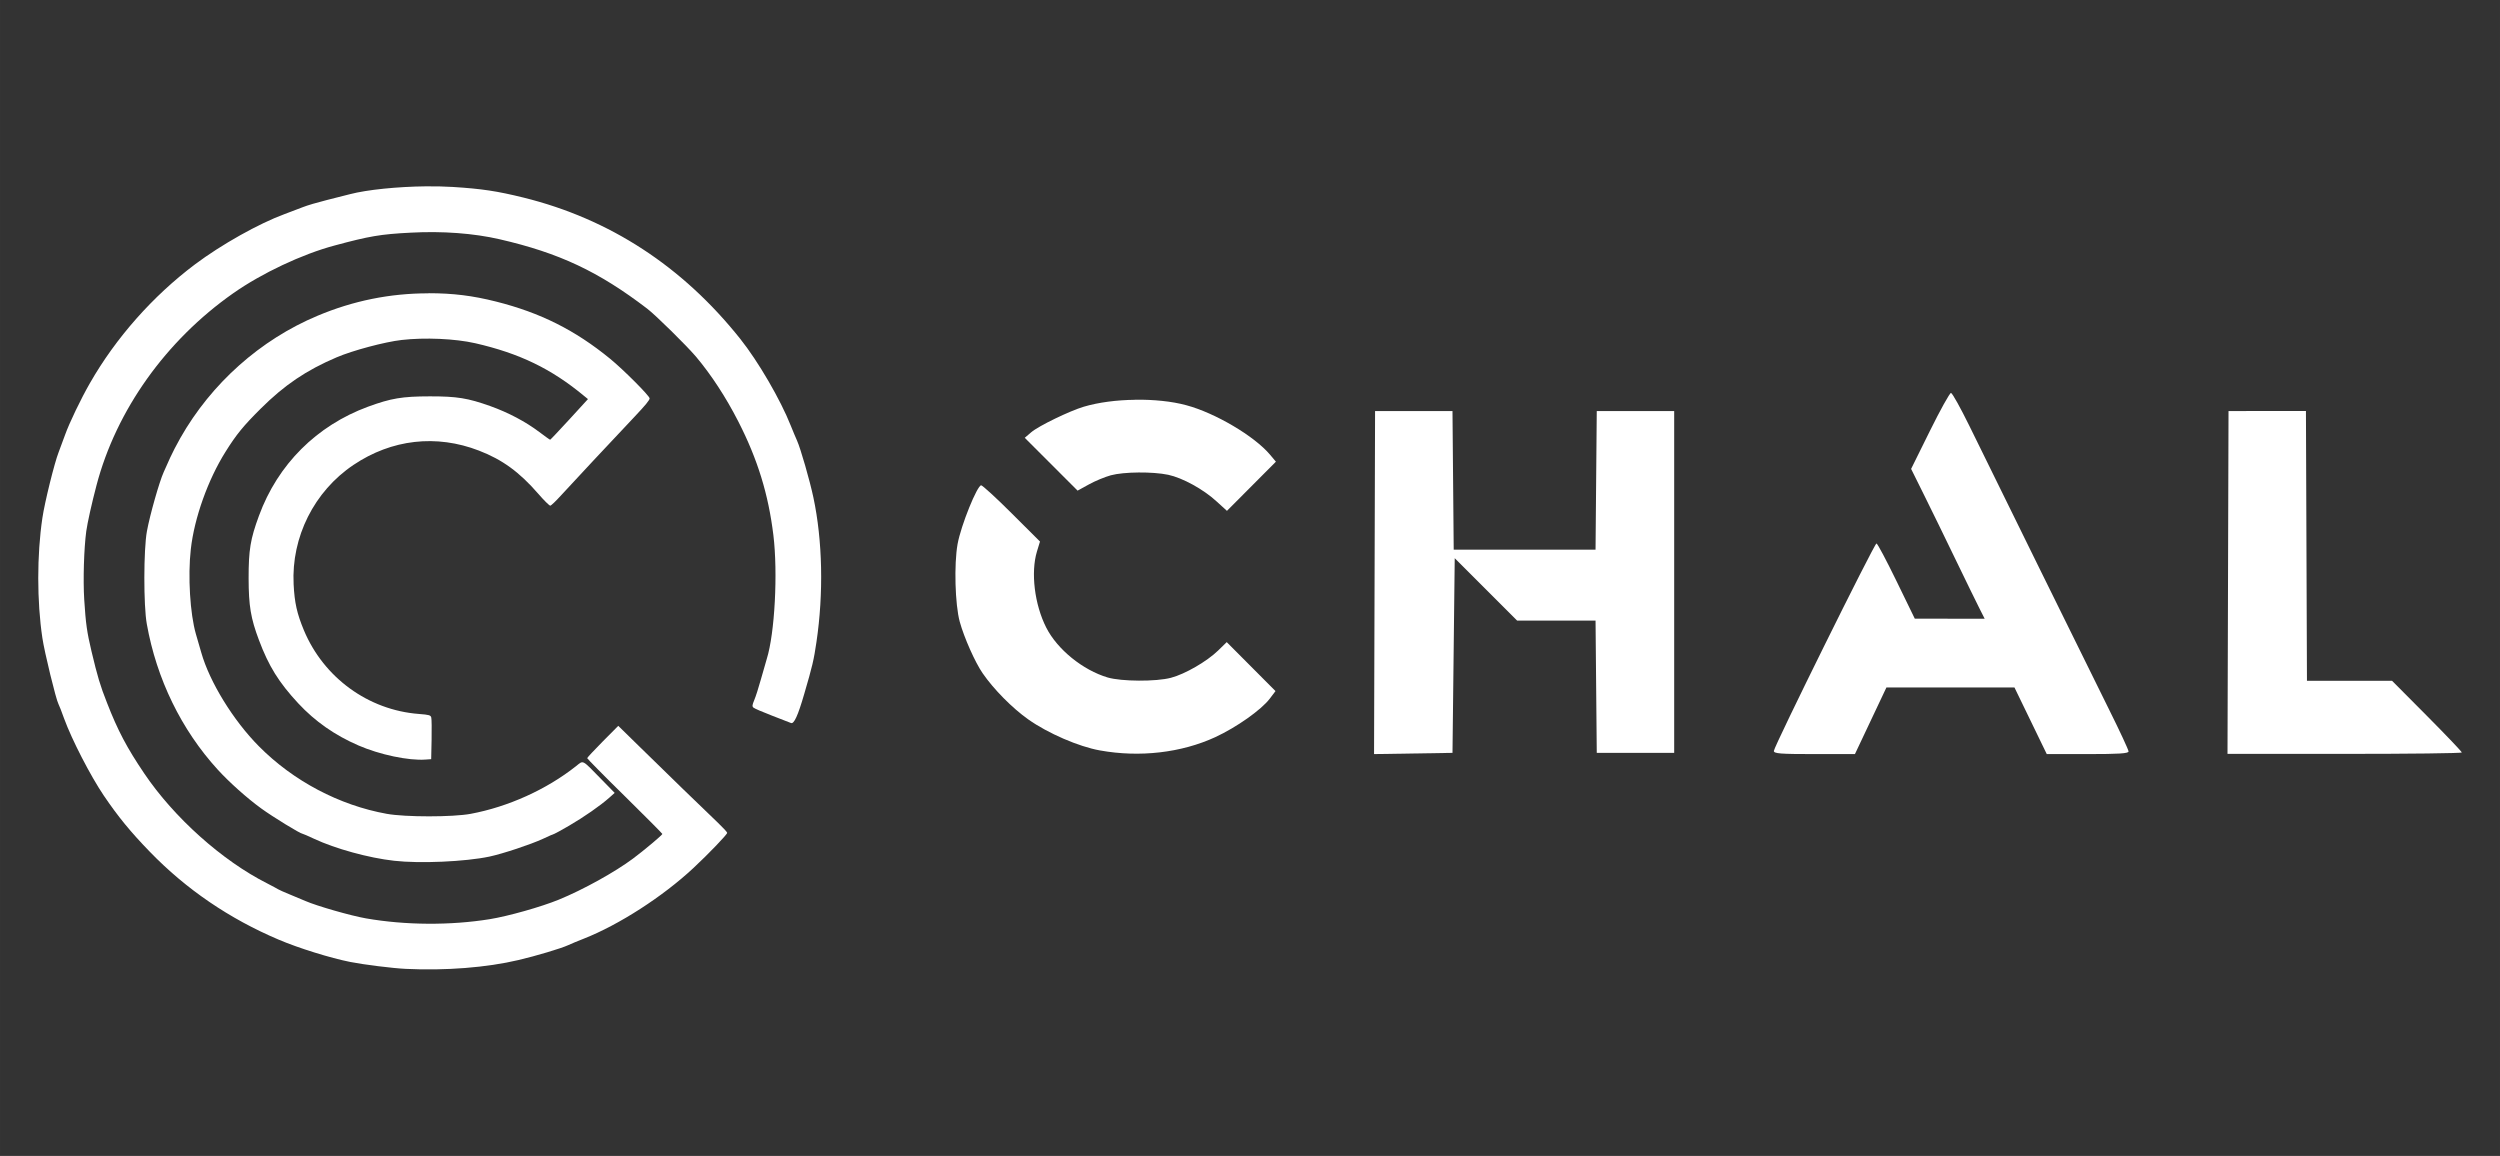 <?xml version="1.0" encoding="UTF-8" standalone="no"?>
<!-- Created with Inkscape (http://www.inkscape.org/) -->

<svg
   width="93"
   height="43"
   viewBox="0 0 24.606 11.377"
   version="1.1"
   id="svg5"
   xml:space="preserve"
   sodipodi:docname="logo-chal-white.svg"
   inkscape:version="1.2.2 (732a01da63, 2022-12-09)"
   xmlns:inkscape="http://www.inkscape.org/namespaces/inkscape"
   xmlns:sodipodi="http://sodipodi.sourceforge.net/DTD/sodipodi-0.dtd"
   xmlns="http://www.w3.org/2000/svg"
   xmlns:svg="http://www.w3.org/2000/svg"><rect x="0" y="0" width="24.606" height="11.377" fill="#333333" stroke="none"/><sodipodi:namedview
     id="namedview7"
     pagecolor="#ffffff"
     bordercolor="#000000"
     borderopacity="0.25"
     inkscape:showpageshadow="2"
     inkscape:pageopacity="0.0"
     inkscape:pagecheckerboard="0"
     inkscape:deskcolor="#d1d1d1"
     inkscape:document-units="mm"
     showgrid="false"
     showguides="true"
     inkscape:zoom="7.6194865"
     inkscape:cx="26.9047"
     inkscape:cy="38.71652"
     inkscape:window-width="1920"
     inkscape:window-height="1094"
     inkscape:window-x="-11"
     inkscape:window-y="-11"
     inkscape:window-maximized="1"
     inkscape:current-layer="g362" /><defs
     id="defs2" /><g
     inkscape:label="Layer 1"
     inkscape:groupmode="layer"
     id="layer1"
     transform="translate(-22.064,-46.583)"><g
       id="g359"
       inkscape:export-filename="g359.png"
       inkscape:export-xdpi="96"
       inkscape:export-ydpi="96"><g
         id="g362"><g
           id="g869"
           transform="translate(0.043,-0.375)"
           style="fill:#ffffff"><path
             style="fill:#ffffff;fill-opacity:1;stroke-width:0.021"
             d="m 31.679,51.734 c -0.04,0 -0.2,0.396 -0.233,0.578 -0.036,0.2 -0.025,0.595 0.021,0.765 0.043,0.156 0.151,0.4 0.226,0.508 0.108,0.157 0.293,0.344 0.449,0.454 0.194,0.137 0.497,0.268 0.705,0.305 0.392,0.071 0.802,0.023 1.136,-0.131 0.209,-0.097 0.452,-0.268 0.536,-0.379 l 0.056,-0.074 -0.24,-0.241 -0.24,-0.241 -0.085,0.083 c -0.11,0.107 -0.326,0.232 -0.464,0.268 -0.147,0.039 -0.486,0.037 -0.623,-0.003 -0.245,-0.073 -0.495,-0.276 -0.604,-0.49 -0.116,-0.228 -0.154,-0.544 -0.092,-0.75 l 0.03,-0.098 -0.278,-0.277 c -0.153,-0.153 -0.289,-0.277 -0.302,-0.277 z"
             id="path1020" /><path
             style="fill:#ffffff;fill-opacity:1;stroke-width:0.021"
             d="m 43.955,51.004 -0.005,1.687 -0.005,1.687 h 1.153 c 0.634,0 1.153,-0.006 1.153,-0.014 0,-0.008 -0.154,-0.17 -0.343,-0.36 l -0.343,-0.345 h -0.419 -0.419 l -0.005,-1.328 -0.005,-1.328 h -0.381 z"
             id="path1018" /><path
             style="fill:#ffffff;fill-opacity:1;stroke-width:0.021"
             d="m 35.555,51.004 -0.005,1.688 -0.005,1.688 0.386,-0.006 0.386,-0.006 0.011,-0.958 0.011,-0.958 0.307,0.307 0.307,0.307 h 0.386 0.386 l 0.006,0.651 0.006,0.651 h 0.381 0.381 V 52.686 51.004 h -0.381 -0.381 l -0.006,0.682 -0.006,0.682 h -0.698 -0.698 l -0.006,-0.682 -0.006,-0.682 h -0.381 z"
             id="path1016" /><path
             style="fill:#ffffff;fill-opacity:1;stroke-width:0.021"
             d="m 33.191,50.893 c -0.179,0.002 -0.358,0.025 -0.503,0.068 -0.138,0.041 -0.445,0.189 -0.518,0.252 l -0.063,0.054 0.26,0.26 0.26,0.26 0.111,-0.061 c 0.061,-0.034 0.158,-0.074 0.216,-0.09 0.129,-0.035 0.413,-0.037 0.565,-0.005 0.141,0.03 0.347,0.143 0.477,0.263 l 0.101,0.092 0.241,-0.242 0.241,-0.242 -0.058,-0.069 c -0.154,-0.183 -0.54,-0.411 -0.825,-0.487 -0.144,-0.039 -0.323,-0.056 -0.502,-0.054 z"
             id="path1014" /><path
             style="fill:#ffffff;fill-opacity:1;stroke-width:0.021"
             d="m 41.224,50.825 c -0.013,-7.5e-5 -0.106,0.168 -0.208,0.374 l -0.185,0.374 0.127,0.256 c 0.07,0.141 0.21,0.427 0.311,0.637 0.101,0.209 0.207,0.426 0.235,0.481 l 0.051,0.101 -0.344,-5e-4 -0.344,-5.01e-4 -0.18,-0.37 c -0.099,-0.203 -0.187,-0.37 -0.197,-0.37 -0.021,-3.3e-5 -1.01,2 -1.01,2.042 v 8.5e-5 c 0,0.026 0.062,0.031 0.399,0.031 h 0.399 l 0.155,-0.328 0.155,-0.328 h 0.63 0.63 l 0.159,0.328 0.159,0.328 h 0.402 c 0.308,0 0.402,-0.006 0.403,-0.026 6.5e-5,-0.015 -0.085,-0.198 -0.189,-0.407 -0.227,-0.458 -1.157,-2.346 -1.378,-2.798 -0.087,-0.177 -0.168,-0.323 -0.18,-0.323 z"
             id="path1012" /><path
             style="fill:#ffffff;fill-opacity:1;stroke-width:0.013"
             d="m 26.237,49.845 c -0.378,0 -0.739,0.073 -1.091,0.221 -0.563,0.236 -1.045,0.666 -1.35,1.203 -0.036,0.064 -0.081,0.15 -0.099,0.191 -0.018,0.041 -0.048,0.107 -0.065,0.145 -0.042,0.092 -0.136,0.422 -0.165,0.582 -0.033,0.178 -0.034,0.733 -0.001,0.913 0.096,0.54 0.34,1.041 0.698,1.433 0.113,0.124 0.291,0.283 0.428,0.382 0.114,0.083 0.385,0.249 0.406,0.249 0.004,0 0.056,0.022 0.115,0.05 0.207,0.097 0.536,0.188 0.787,0.216 0.254,0.029 0.701,0.009 0.938,-0.041 0.135,-0.029 0.408,-0.12 0.527,-0.175 0.058,-0.027 0.109,-0.05 0.114,-0.05 0.004,0 0.068,-0.036 0.143,-0.079 0.148,-0.086 0.308,-0.198 0.394,-0.274 l 0.055,-0.049 -0.131,-0.134 c -0.197,-0.201 -0.173,-0.189 -0.251,-0.128 -0.29,0.229 -0.666,0.399 -1.035,0.468 -0.176,0.033 -0.644,0.033 -0.826,3.7e-5 -0.467,-0.084 -0.92,-0.323 -1.259,-0.665 -0.252,-0.254 -0.485,-0.633 -0.567,-0.922 -0.015,-0.051 -0.038,-0.133 -0.053,-0.183 -0.057,-0.198 -0.08,-0.569 -0.05,-0.834 0.034,-0.307 0.169,-0.685 0.342,-0.96 0.107,-0.171 0.177,-0.256 0.346,-0.424 0.234,-0.233 0.449,-0.378 0.747,-0.505 0.159,-0.068 0.474,-0.152 0.641,-0.171 0.227,-0.026 0.525,-0.013 0.723,0.032 0.436,0.1 0.749,0.251 1.072,0.519 l 0.038,0.031 -0.183,0.2 c -0.101,0.11 -0.186,0.2 -0.189,0.2 -0.004,0 -0.051,-0.034 -0.107,-0.076 -0.135,-0.102 -0.306,-0.192 -0.482,-0.255 -0.222,-0.079 -0.327,-0.096 -0.594,-0.096 -0.274,3.4e-4 -0.383,0.019 -0.61,0.102 -0.505,0.186 -0.888,0.568 -1.073,1.073 -0.085,0.231 -0.102,0.336 -0.102,0.616 7.11e-4,0.271 0.021,0.393 0.101,0.606 0.097,0.259 0.196,0.418 0.388,0.625 0.166,0.178 0.359,0.313 0.592,0.414 0.209,0.091 0.495,0.151 0.659,0.139 l 0.057,-0.004 0.004,-0.191 c 0.002,-0.105 7.09e-4,-0.203 -0.003,-0.218 -0.006,-0.024 -0.019,-0.028 -0.122,-0.036 -0.498,-0.038 -0.937,-0.357 -1.132,-0.824 -0.068,-0.164 -0.092,-0.27 -0.101,-0.453 -0.023,-0.464 0.202,-0.914 0.589,-1.174 0.376,-0.253 0.816,-0.303 1.235,-0.141 0.231,0.089 0.398,0.211 0.584,0.425 0.056,0.065 0.109,0.117 0.118,0.117 0.009,-7.47e-4 0.055,-0.045 0.104,-0.099 0.101,-0.111 0.521,-0.56 0.729,-0.78 0.103,-0.109 0.145,-0.16 0.145,-0.177 0,-0.024 -0.257,-0.282 -0.389,-0.39 -0.345,-0.282 -0.686,-0.453 -1.123,-0.563 -0.23,-0.058 -0.424,-0.082 -0.663,-0.082 z"
             id="path1010" /><path
             style="fill:#ffffff;fill-opacity:1;stroke-width:0.013"
             d="m 26.212,48.792 c -0.278,0.003 -0.577,0.033 -0.746,0.077 -0.039,0.01 -0.142,0.036 -0.229,0.058 -0.088,0.022 -0.194,0.053 -0.236,0.07 -0.042,0.017 -0.123,0.047 -0.179,0.068 -0.253,0.093 -0.622,0.3 -0.882,0.495 -0.414,0.311 -0.779,0.723 -1.034,1.169 -0.09,0.157 -0.203,0.392 -0.245,0.51 -0.021,0.058 -0.049,0.134 -0.063,0.17 -0.041,0.104 -0.138,0.496 -0.16,0.648 -0.054,0.363 -0.054,0.82 1.89e-4,1.181 0.02,0.137 0.134,0.605 0.158,0.649 0.007,0.013 0.033,0.078 0.056,0.144 0.076,0.208 0.258,0.561 0.39,0.757 0.142,0.209 0.261,0.355 0.453,0.553 0.358,0.37 0.784,0.66 1.27,0.866 0.195,0.083 0.507,0.18 0.703,0.219 0.131,0.026 0.417,0.062 0.547,0.068 h 3.8e-5 c 0.39,0.019 0.797,-0.013 1.109,-0.087 0.171,-0.04 0.422,-0.115 0.488,-0.146 0.03,-0.014 0.1,-0.043 0.154,-0.064 0.346,-0.136 0.778,-0.414 1.081,-0.697 0.152,-0.142 0.331,-0.329 0.331,-0.345 0,-0.007 -0.042,-0.052 -0.092,-0.1 -0.12,-0.113 -0.536,-0.518 -0.785,-0.762 l -0.195,-0.191 -0.153,0.154 c -0.084,0.085 -0.153,0.159 -0.153,0.164 0,0.005 0.166,0.174 0.37,0.374 0.203,0.2 0.37,0.368 0.37,0.372 0,0.01 -0.181,0.162 -0.287,0.241 -0.179,0.134 -0.493,0.308 -0.733,0.406 -0.173,0.071 -0.5,0.163 -0.68,0.192 -0.386,0.062 -0.827,0.06 -1.217,-0.008 -0.149,-0.026 -0.484,-0.122 -0.596,-0.171 -0.028,-0.012 -0.097,-0.041 -0.153,-0.064 -0.056,-0.023 -0.108,-0.046 -0.115,-0.051 -0.007,-0.005 -0.056,-0.031 -0.108,-0.058 C 24.207,55.429 23.733,55.004 23.441,54.571 23.27,54.318 23.181,54.15 23.074,53.875 c -0.068,-0.172 -0.092,-0.254 -0.153,-0.509 -0.044,-0.186 -0.056,-0.269 -0.071,-0.507 -0.012,-0.191 -0.003,-0.5 0.02,-0.672 0.011,-0.081 0.055,-0.279 0.101,-0.453 0.194,-0.738 0.683,-1.425 1.346,-1.89 0.279,-0.196 0.677,-0.384 0.995,-0.469 0.344,-0.093 0.455,-0.112 0.751,-0.127 0.313,-0.017 0.621,0.006 0.876,0.065 0.586,0.135 0.973,0.317 1.452,0.683 0.085,0.065 0.387,0.363 0.479,0.471 0.151,0.179 0.296,0.401 0.419,0.642 0.189,0.37 0.295,0.714 0.344,1.116 0.045,0.37 0.014,0.965 -0.065,1.218 -0.01,0.032 -0.036,0.122 -0.058,0.202 -0.022,0.079 -0.051,0.171 -0.065,0.203 -0.02,0.048 -0.022,0.062 -0.009,0.074 0.009,0.009 0.091,0.044 0.182,0.079 0.091,0.035 0.176,0.068 0.188,0.073 0.03,0.013 0.069,-0.073 0.131,-0.287 0.08,-0.273 0.094,-0.333 0.12,-0.51 0.071,-0.479 0.06,-0.999 -0.03,-1.422 -0.035,-0.166 -0.127,-0.485 -0.161,-0.56 -0.013,-0.029 -0.041,-0.095 -0.062,-0.148 -0.101,-0.255 -0.32,-0.632 -0.498,-0.855 -0.568,-0.713 -1.284,-1.179 -2.131,-1.389 -0.264,-0.065 -0.412,-0.087 -0.698,-0.105 -0.082,-0.005 -0.172,-0.007 -0.265,-0.006 z"
             id="path356" /></g></g></g></g></svg>
